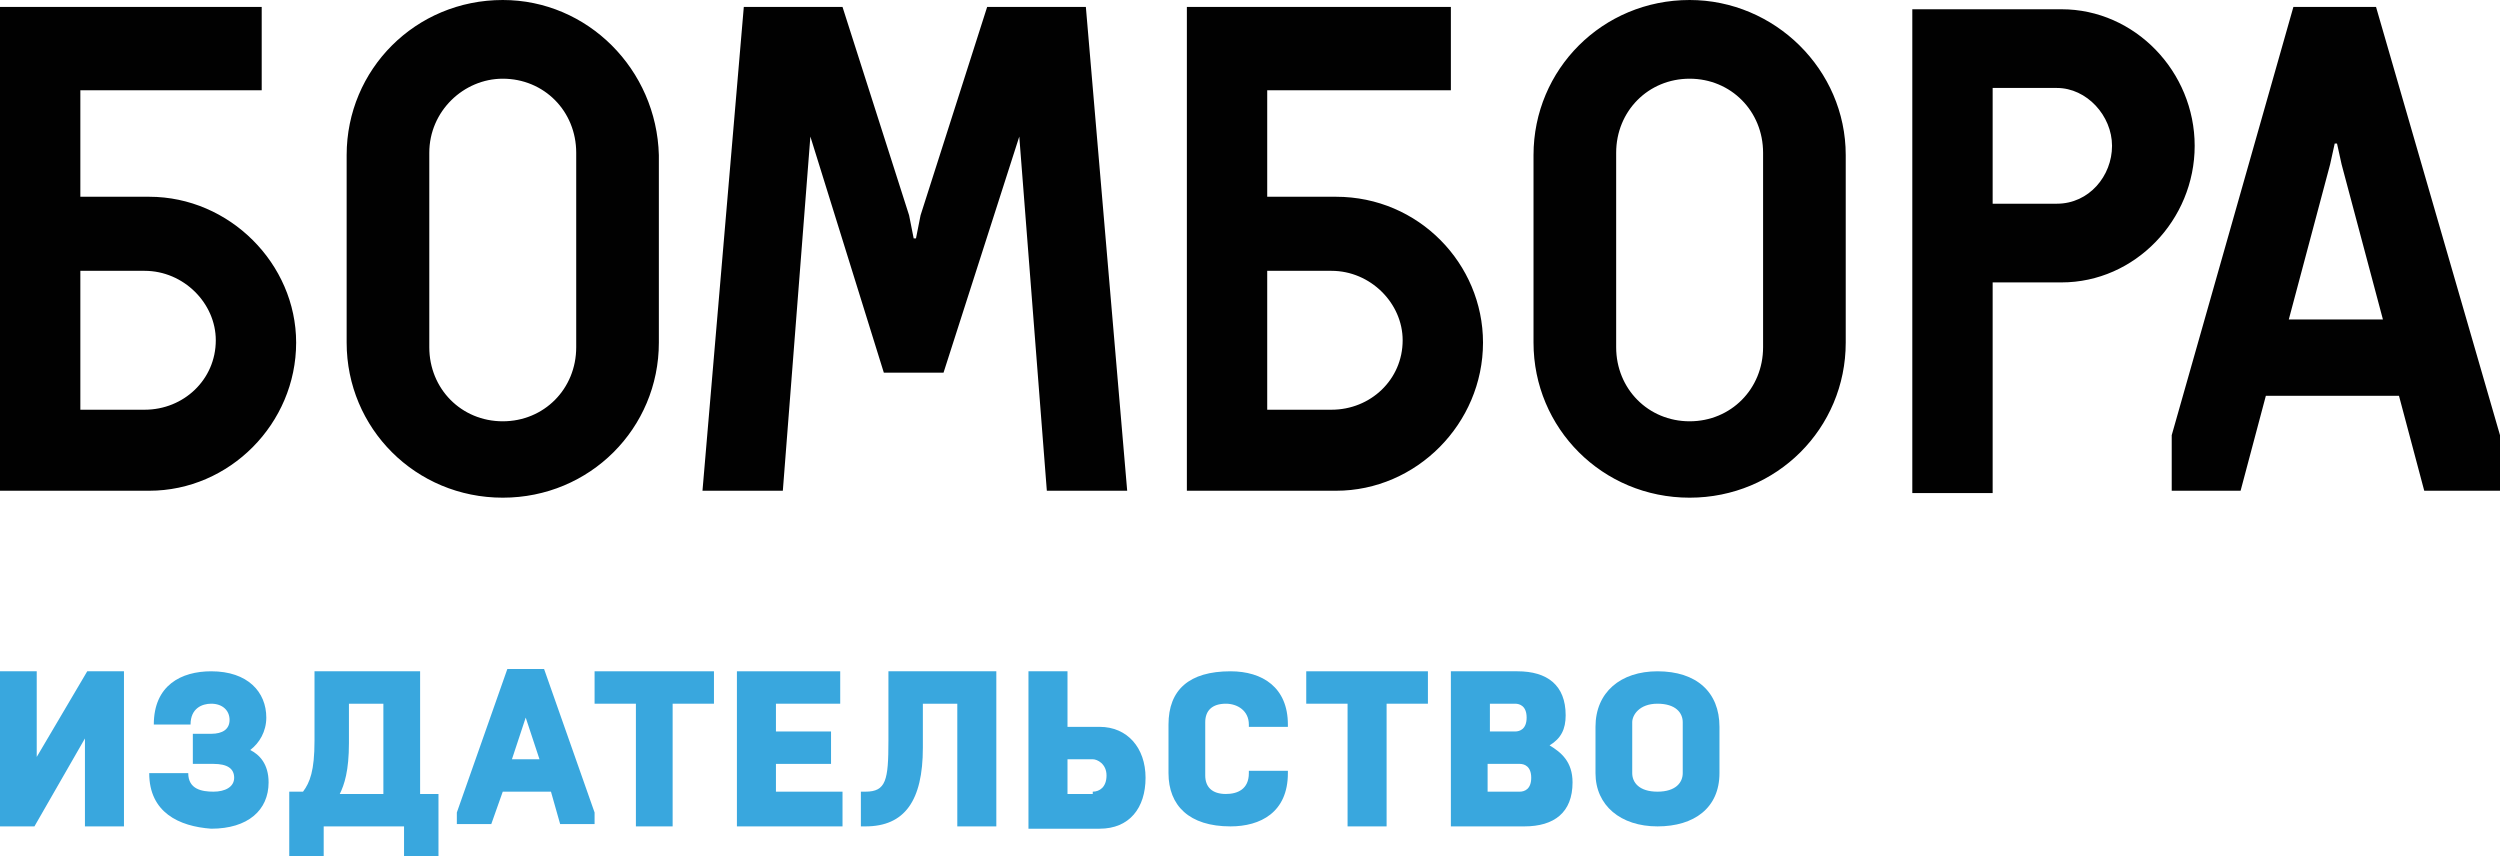 <?xml version="1.0" encoding="UTF-8"?> <svg xmlns="http://www.w3.org/2000/svg" width="432" height="148" viewBox="0 0 432 148" fill="none"> <path d="M230.083 70.8H218.975V46.8H230.083C236.826 46.8 242.38 52.4 242.38 58.8C242.38 65.6 236.826 70.8 230.083 70.8ZM230.876 34H218.975V15.6H250.711V1.2H205.091V84.8H230.876C244.76 84.8 256.264 73.2 256.264 59.2C256.264 45.6 245.157 34 230.876 34ZM304.661 60C304.661 67.2 299.107 72.8 291.967 72.8C284.826 72.8 279.273 67.2 279.273 60V26.4C279.273 19.2 284.826 13.6 291.967 13.6C299.107 13.6 304.661 19.2 304.661 26.4V60ZM291.967 0C276.893 0 264.992 12 264.992 26.8V59.2C264.992 74 276.893 86 291.967 86C307.041 86 318.942 74 318.942 59.2V26.8C318.942 12 306.645 0 291.967 0ZM170.579 1.2L159.074 37.2L158.281 41.2H157.884L157.091 37.2L145.587 1.2H128.529L121.388 84.8H135.273L140.033 23.6L152.727 64.4H163.041L176.132 23.6L180.893 84.8H194.777L187.636 1.2H170.579ZM355.438 35.2H344.331V15.2H355.438C360.595 15.2 364.959 20 364.959 25.2C364.959 30.4 360.992 35.2 355.438 35.2ZM379.24 25.2C379.24 12.4 368.926 1.6 356.231 1.6H330.446V85.2H344.331V48.8H356.231C368.926 48.8 379.24 38 379.24 25.2ZM99.57 60C99.57 67.2 94.016 72.8 86.876 72.8C79.736 72.8 74.182 67.2 74.182 60V26.4C74.182 19.2 80.132 13.6 86.876 13.6C94.016 13.6 99.57 19.2 99.57 26.4V60ZM86.876 0C71.802 0 59.901 12 59.901 26.8V59.2C59.901 74 71.802 86 86.876 86C101.95 86 113.851 74 113.851 59.2V26.8C113.455 12 101.554 0 86.876 0ZM24.992 70.8H13.884V46.8H24.992C31.735 46.8 37.289 52.4 37.289 58.8C37.289 65.6 31.735 70.8 24.992 70.8ZM25.785 34H13.884V15.6H45.223V1.2H0V84.8H25.785C39.669 84.8 51.174 73.2 51.174 59.2C51.174 45.6 39.669 34 25.785 34ZM395.504 55.2L402.645 28.4L403.438 24.8H403.835L404.628 28.4L411.769 55.2H395.504ZM410.579 1.2H396.298L375.273 75.2V84.8H387.174L391.537 68.4H414.545L418.909 84.8H432V75.2L410.579 1.2Z" fill="#010101"></path> <path d="M0 116H6.347V130.8L15.074 116H21.422V142.8H14.678V127.6L5.95 142.8H0V116Z" fill="#39A7DE"></path> <path d="M25.785 133.6H32.529C32.529 136.4 34.909 136.8 36.893 136.8C38.876 136.8 40.463 136 40.463 134.4C40.463 132.8 39.273 132 36.893 132H33.322V126.8H36.496C38.479 126.8 39.669 126 39.669 124.4C39.669 122.8 38.479 121.6 36.496 121.6C34.909 121.6 32.926 122.4 32.926 125.2H26.578C26.578 118.4 31.339 116 36.496 116C42.843 116 46.017 119.6 46.017 124C46.017 126.4 44.827 128.4 43.24 129.6C44.827 130.4 46.413 132 46.413 135.2C46.413 140 42.843 143.2 36.496 143.2C30.942 142.8 25.785 140.4 25.785 133.6Z" fill="#39A7DE"></path> <path d="M49.983 136.8H52.364C53.554 135.2 54.347 133.2 54.347 128V116H72.595V137.2H75.769V148H69.818V142.8H55.934V148H49.983V136.8V136.8ZM66.248 136.8V121.6H60.297V128.4C60.297 133.2 59.504 135.6 58.711 137.2H66.248V136.8Z" fill="#39A7DE"></path> <path d="M95.207 136.8H86.876L84.893 142.4H78.942V140.4L87.67 115.6H94.017L102.744 140.4V142.4H96.794L95.207 136.8ZM88.463 131.2H93.223L90.843 124L88.463 131.2Z" fill="#39A7DE"></path> <path d="M109.884 121.6H102.744V116H123.372V121.6H116.231V142.8H109.884V121.6Z" fill="#39A7DE"></path> <path d="M127.339 116H145.19V121.6H134.083V126.4H143.603V132H134.083V136.8H145.587V142.8H127.339V116Z" fill="#39A7DE"></path> <path d="M148.76 136.8H149.553C153.123 136.8 153.52 134.8 153.52 128V116H172.165V142.8H165.421V121.6H159.471V129.2C159.471 138.4 156.297 142.8 149.553 142.8H148.76V136.8Z" fill="#39A7DE"></path> <path d="M177.719 116H184.463V125.6H190.017C194.777 125.6 197.951 129.2 197.951 134.4C197.951 139.6 195.174 143.2 190.017 143.2H177.719V116ZM188.827 136.8C190.017 136.8 191.207 136 191.207 134C191.207 132 189.62 131.2 188.827 131.2H184.463V137.2H188.827V136.8Z" fill="#39A7DE"></path> <path d="M201.917 133.6V125.2C201.917 119.2 205.488 116 212.628 116C218.182 116 222.546 118.8 222.546 125.2V125.6H215.802V125.2C215.802 122.8 213.818 121.6 211.835 121.6C209.455 121.6 208.265 122.8 208.265 124.8V134C208.265 136 209.455 137.2 211.835 137.2C213.818 137.2 215.802 136.4 215.802 133.6V133.2H222.546V133.6C222.546 140.4 217.785 142.8 212.628 142.8C205.488 142.8 201.917 139.2 201.917 133.6Z" fill="#39A7DE"></path> <path d="M232.86 121.6H225.719V116H246.744V121.6H239.604V142.8H232.86V121.6Z" fill="#39A7DE"></path> <path d="M250.711 116H262.215C267.372 116 270.546 118.4 270.546 123.6C270.546 126 269.752 127.6 267.769 128.8C269.752 130 271.736 131.6 271.736 135.2C271.736 140.4 268.562 142.8 263.405 142.8H250.711V116ZM261.818 126.4C262.612 126.4 263.802 126 263.802 124C263.802 122 262.612 121.6 261.818 121.6H257.455V126.4H261.818V126.4ZM262.612 136.8C263.405 136.8 264.595 136.4 264.595 134.4C264.595 132.4 263.405 132 262.612 132H257.058V136.8H262.612Z" fill="#39A7DE"></path> <path d="M275.702 133.6V125.6C275.702 119.6 280.066 116 286.413 116C293.157 116 297.124 119.6 297.124 125.6V133.6C297.124 139.6 292.76 142.8 286.413 142.8C280.066 142.8 275.702 139.2 275.702 133.6ZM290.777 133.6V124.8C290.777 123.2 289.586 121.6 286.413 121.6C283.239 121.6 282.049 123.6 282.049 124.8V133.6C282.049 135.2 283.239 136.8 286.413 136.8C289.586 136.8 290.777 135.2 290.777 133.6Z" fill="#39A7DE"></path> </svg> 